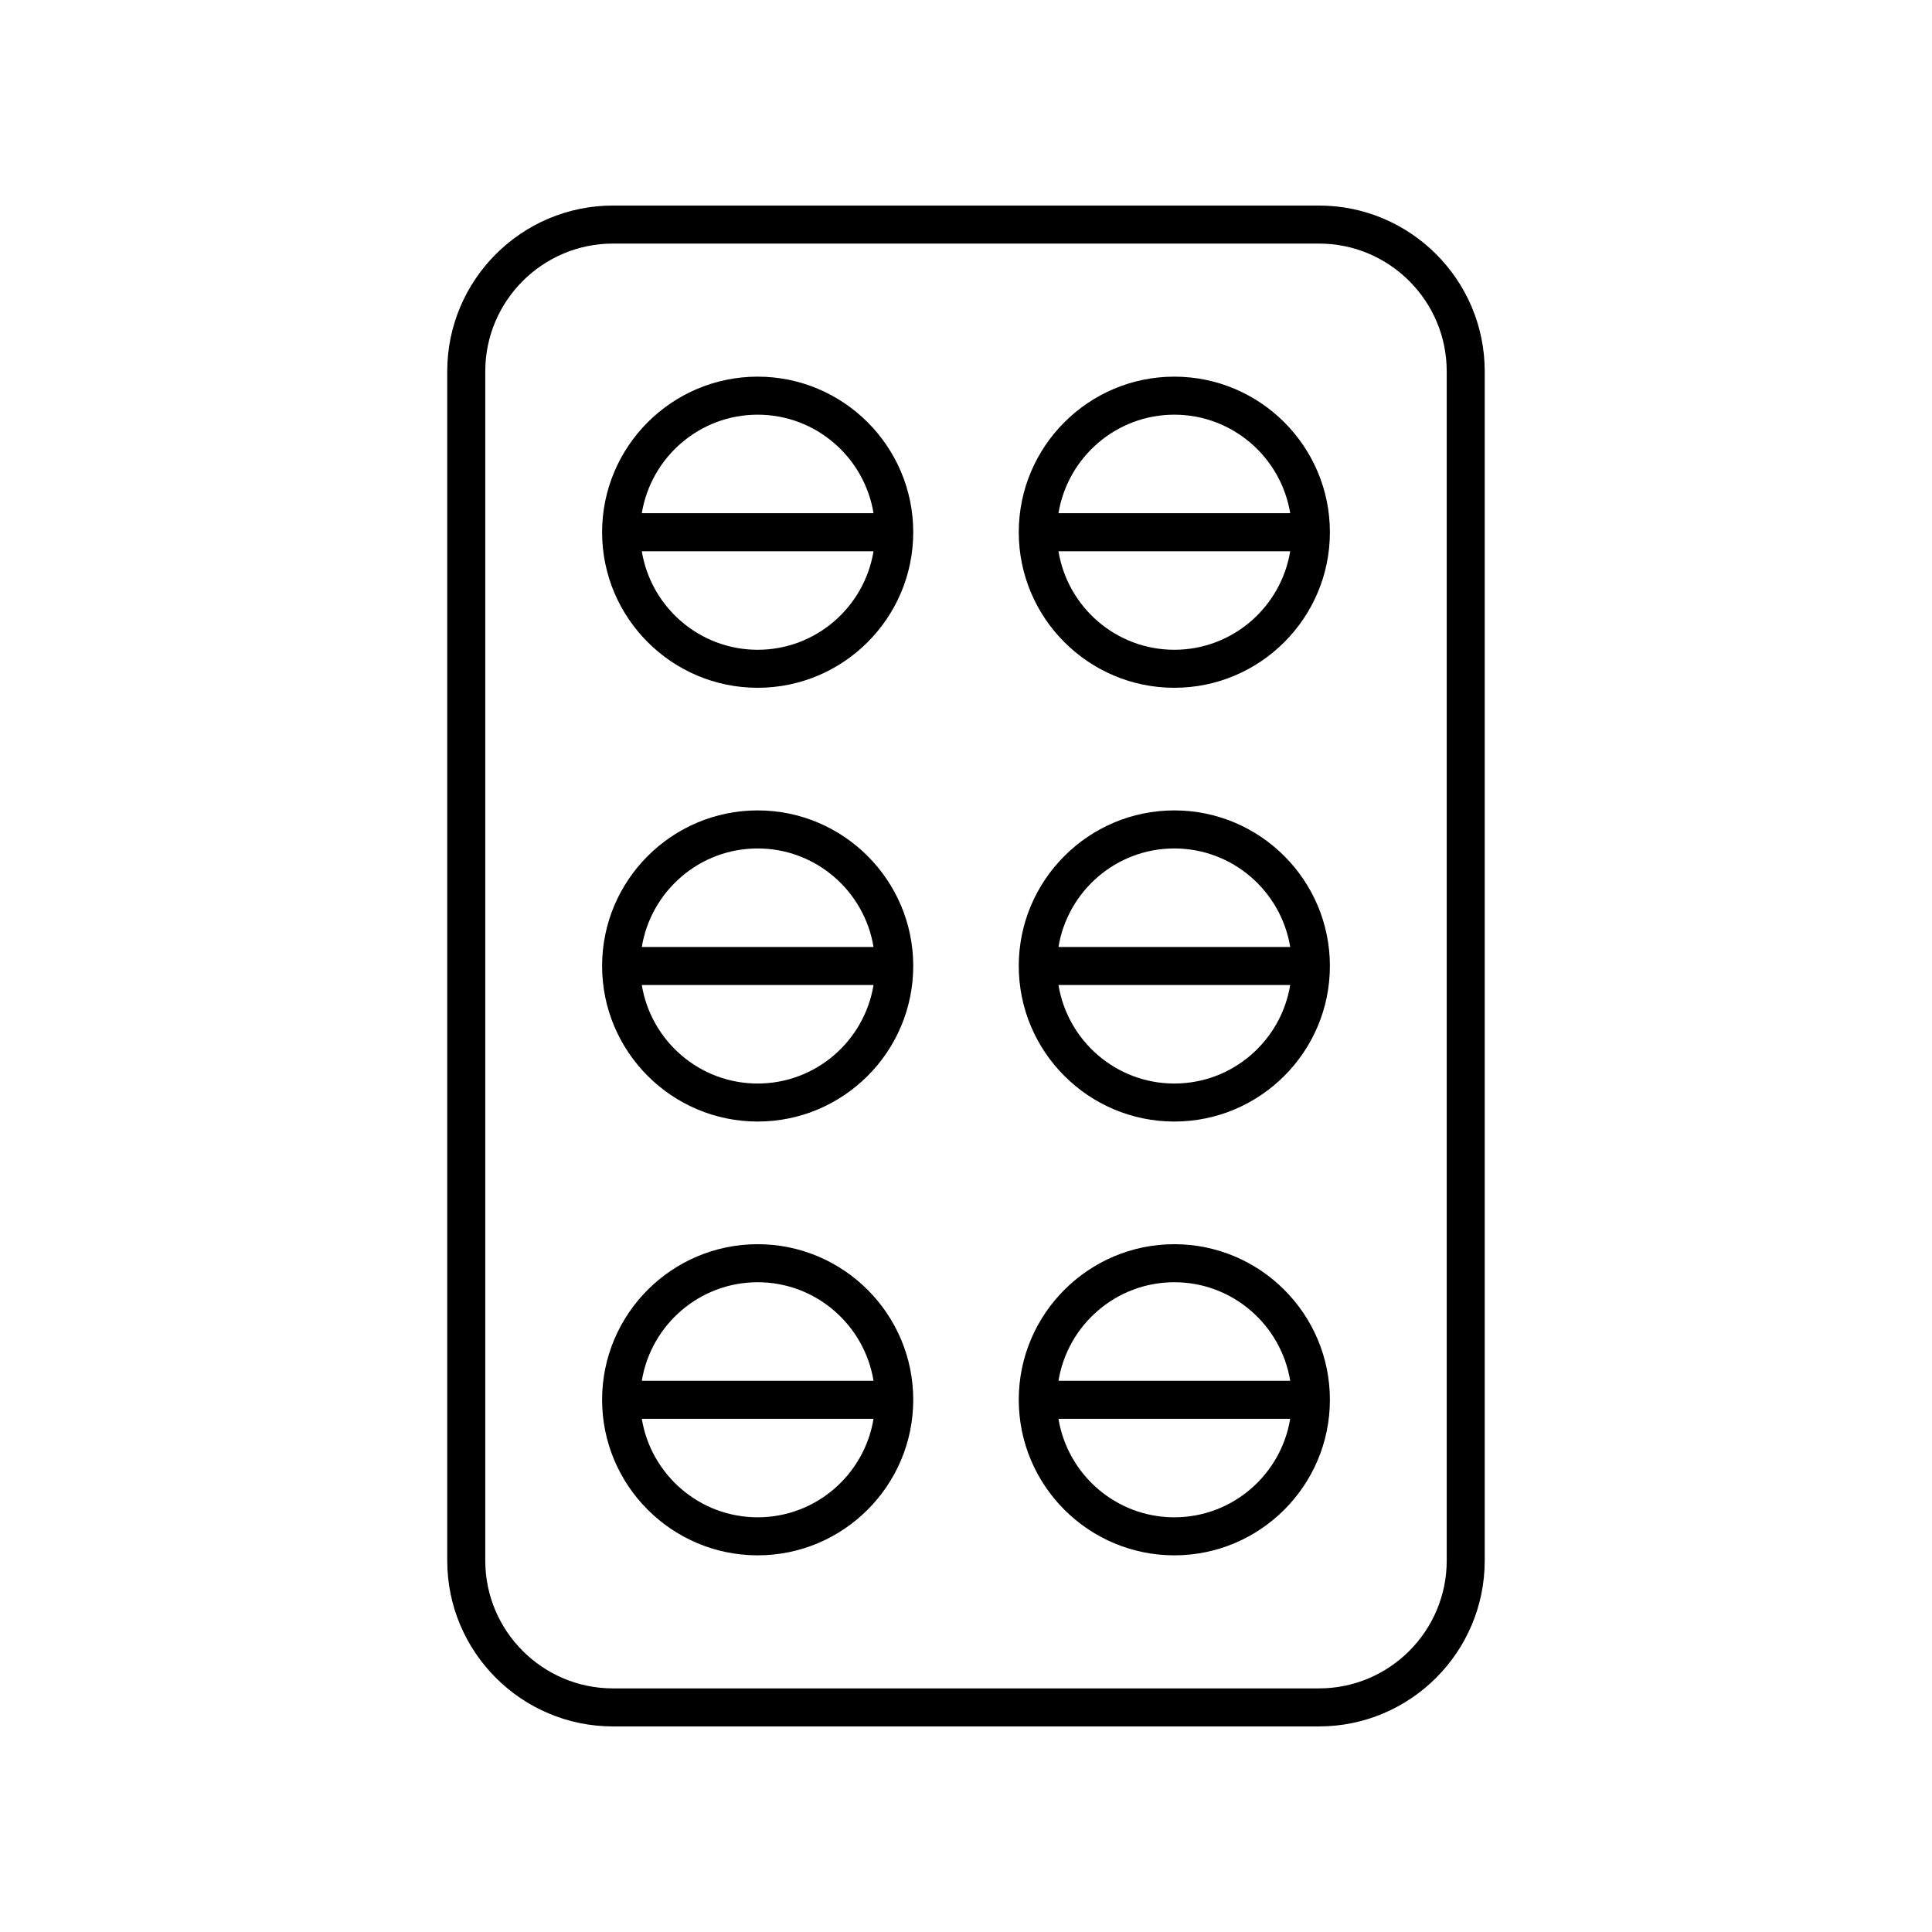 <?xml version="1.0" encoding="UTF-8"?>
<!-- The Best Svg Icon site in the world: iconSvg.co, Visit us! https://iconsvg.co -->
<svg fill="#000000" width="800px" height="800px" version="1.1" viewBox="144 144 512 512" xmlns="http://www.w3.org/2000/svg">
 <g>
  <path d="m306.45 601.52h187.09c24.223 0 43.926-19.707 43.926-43.93v-315.19c0-24.219-19.703-43.926-43.926-43.926h-187.09c-24.223 0-43.926 19.707-43.926 43.93v315.19c0 24.219 19.707 43.926 43.926 43.926zm-33.848-359.12c0-18.668 15.188-33.852 33.852-33.852h187.09c18.664 0 33.852 15.188 33.852 33.852v315.19c0 18.668-15.188 33.852-33.852 33.852h-187.09c-18.664 0-33.852-15.188-33.852-33.852z"/>
  <path d="m344.79 326.27c22.73 0 41.227-18.496 41.227-41.227s-18.496-41.227-41.227-41.227c-22.734 0-41.227 18.496-41.227 41.227s18.496 41.227 41.227 41.227zm0-10.074c-15.457 0-28.285-11.328-30.707-26.113h61.41c-2.418 14.781-15.246 26.113-30.703 26.113zm0-62.301c15.457 0 28.281 11.328 30.703 26.109h-61.406c2.418-14.781 15.246-26.109 30.703-26.109z"/>
  <path d="m455.21 326.27c22.734 0 41.227-18.496 41.227-41.227s-18.492-41.227-41.227-41.227c-22.73 0-41.227 18.496-41.227 41.227s18.496 41.227 41.227 41.227zm0-10.074c-15.457 0-28.281-11.328-30.703-26.113h61.41c-2.422 14.781-15.25 26.113-30.707 26.113zm0-62.301c15.457 0 28.285 11.328 30.707 26.109h-61.41c2.422-14.781 15.246-26.109 30.703-26.109z"/>
  <path d="m344.79 441.22c22.73 0 41.227-18.496 41.227-41.227 0-22.73-18.496-41.227-41.227-41.227-22.734 0-41.227 18.496-41.227 41.227 0 22.734 18.496 41.227 41.227 41.227zm0-10.074c-15.457 0-28.285-11.328-30.707-26.109h61.41c-2.418 14.781-15.246 26.109-30.703 26.109zm0-62.297c15.457 0 28.281 11.328 30.703 26.109h-61.406c2.418-14.785 15.246-26.109 30.703-26.109z"/>
  <path d="m455.21 441.22c22.734 0 41.227-18.496 41.227-41.227 0-22.73-18.496-41.227-41.227-41.227-22.73 0-41.227 18.496-41.227 41.227 0 22.734 18.496 41.227 41.227 41.227zm0-10.074c-15.457 0-28.281-11.328-30.703-26.109h61.41c-2.422 14.781-15.25 26.109-30.707 26.109zm0-62.297c15.457 0 28.285 11.328 30.707 26.109h-61.41c2.422-14.785 15.246-26.109 30.703-26.109z"/>
  <path d="m344.79 556.18c22.73 0 41.227-18.496 41.227-41.227 0-22.734-18.496-41.227-41.227-41.227-22.734 0-41.227 18.496-41.227 41.227s18.496 41.227 41.227 41.227zm0-10.078c-15.457 0-28.285-11.328-30.707-26.109h61.41c-2.418 14.785-15.246 26.109-30.703 26.109zm0-62.297c15.457 0 28.281 11.328 30.703 26.113h-61.406c2.418-14.785 15.246-26.113 30.703-26.113z"/>
  <path d="m455.21 556.18c22.734 0 41.227-18.496 41.227-41.227 0-22.734-18.496-41.227-41.227-41.227-22.73 0-41.227 18.496-41.227 41.227s18.496 41.227 41.227 41.227zm0-10.078c-15.457 0-28.281-11.328-30.703-26.109h61.41c-2.422 14.785-15.25 26.109-30.707 26.109zm0-62.297c15.457 0 28.285 11.328 30.707 26.113h-61.41c2.422-14.785 15.246-26.113 30.703-26.113z"/>
 </g>
</svg>